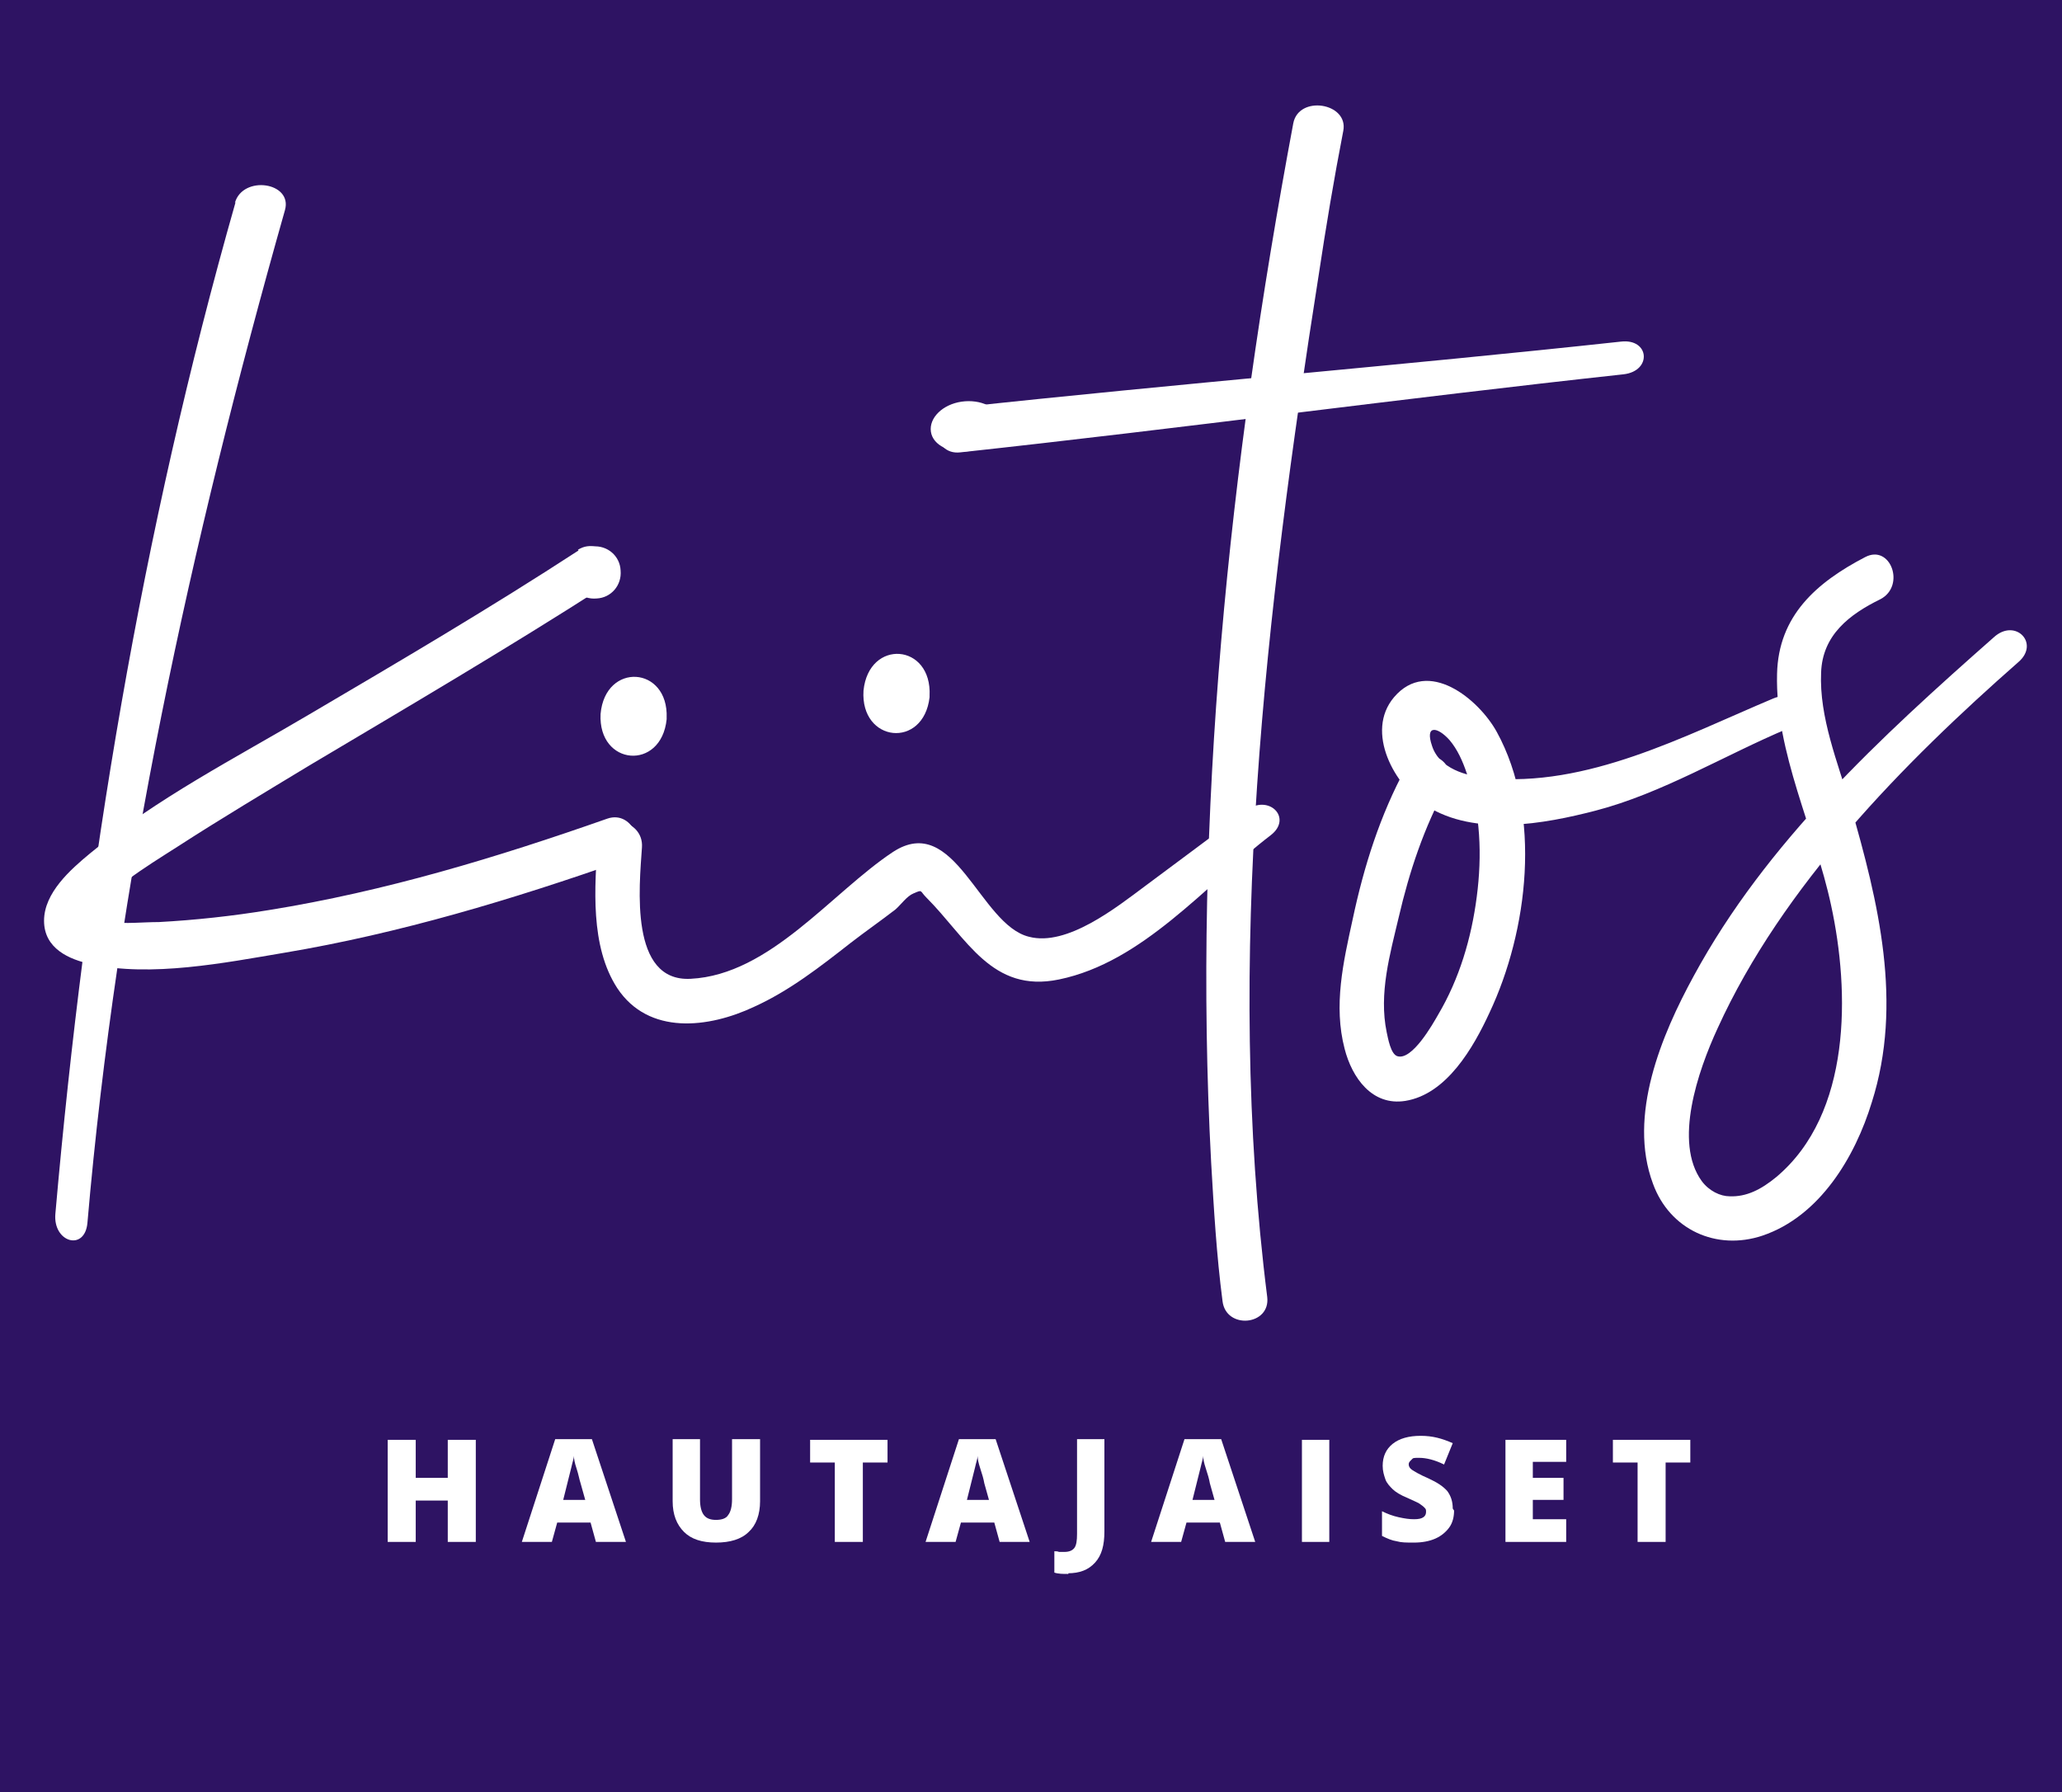 <?xml version="1.0" encoding="UTF-8"?>
<svg id="Layer_1" xmlns="http://www.w3.org/2000/svg" version="1.1" viewBox="0 0 309 268.6">
  <!-- Generator: Adobe Illustrator 29.0.1, SVG Export Plug-In . SVG Version: 2.1.0 Build 192)  -->
  <defs>
    <style>
      .st0 {
        fill: #fff;
      }

      .st1 {
        fill: #2e1363;
      }
    </style>
  </defs>
  <rect class="st1" width="309" height="268.6"/>
  <g id="Layer_11">
    <g>
      <path class="st0" d="M35.3,30.3c-14.1,49.5-22.5,100.3-27,151.6-.4,4.3,4.4,5.7,4.8,1.4,4.4-51,15.4-101.7,29.6-151.8,1.2-4.2-6.3-5.3-7.5-1.1"/>
      <path class="st0" d="M86.7,82.5c-13.2,8.6-26.8,16.6-40.4,24.6-11,6.5-22.9,12.6-32.8,20.8-2.9,2.4-6.9,5.9-6.9,10.1s3.8,5.8,7,6.5c9,2,20.1-.2,29-1.7,17.3-2.9,34.2-8,50.7-13.8,4.1-1.4,1.7-7.7-2.3-6.3-16.5,5.8-33.3,10.9-50.7,13.7-5.5.9-11,1.5-16.5,1.8-2.4,0-4.9.3-7.3,0-.9,0-1.8-.3-2.7-.6-.3,0-.5-.2-.7-.4,0,1.1.2,1.1.5,0,1.9-1.7,3.4-3.8,5.5-5.3,2.4-1.8,5-3.4,7.5-5,6.5-4.2,13.2-8.2,19.8-12.2,14.8-8.8,29.6-17.5,44.1-26.8,3.6-2.3-.2-7.8-3.9-5.5"/>
      <path class="st0" d="M89.6,125.8c-.5,7.1-1.2,16,2.9,22.3,4.7,7.1,13.7,6,20.5,2.8,5.3-2.4,9.9-6,14.5-9.6,2.2-1.7,4.5-3.3,6.7-5,.8-.7,1.7-2,2.7-2.4,1.4-.6.9-.4,1.9.6,6.1,6.1,9.8,14.4,19.9,12.3,12.6-2.6,21.9-14.1,31.7-21.6,3.4-2.6-.3-6.3-3.7-3.7-5.1,3.9-9.9,7.4-15.1,11.3-4.3,3.2-11.7,9.1-17.4,7.6-7.4-1.8-11.1-18.8-20.4-12.7-9.2,6.1-18.4,18.4-30.3,19-9.2.5-7.7-13.8-7.3-19.7.3-4.3-6.3-5.5-6.6-1.2"/>
      <path class="st0" d="M143.9,67.8c33.2-3.6,66.3-8.1,99.4-11.7,4.3-.5,3.9-5.4-.4-4.9-33.2,3.6-66.4,6.3-99.6,9.9-4.3.5-3.7,7.2.6,6.7"/>
      <path class="st0" d="M210.7,115c-3.9,7.2-6.3,14.8-8,22.8-1.4,6.4-2.9,12.9-1.2,19.4,1.1,4.3,4.1,8.6,9.1,7.8,6.2-1,10.2-8,12.6-13.2,5.8-12.3,7.9-29.7,1.1-42.1-2.7-4.9-10.3-11.2-15.4-5.2-4.4,5.2.1,13.3,4.9,16.3,7.2,4.6,17.6,2.7,25.3.7,10-2.6,19.3-8.3,28.8-12.3,4-1.7,1.8-6.2-2.2-4.5-13.3,5.6-27.9,13.4-42.9,11.9-3.1-.3-7.1-1.4-8.2-4.8-1.1-3.2.8-2.9,2.6-.9,1.2,1.4,2,3.2,2.6,5,2.1,5.9,2.3,12.4,1.5,18.5-.8,6.2-2.6,12.3-5.8,17.7-.8,1.4-3.9,6.9-6.1,6.2-1-.3-1.4-2.7-1.6-3.6-1.2-5.8.5-11.7,1.8-17.2,1.6-6.9,3.8-13.5,7.2-19.7,2.1-3.8-4-6.7-6.1-2.9"/>
      <path class="st0" d="M279.5,83.5c-7.3,3.8-13,8.8-13.2,17.5-.3,11.8,5.7,23.4,8.1,34.7,2.8,12.9,3.1,31.2-8.2,40.7-2.3,1.9-4.5,3-7,2.9-1.4,0-3.1-.8-4.2-2.3-4.2-5.8-.6-16.4,2.4-22.9,9.7-21.3,27.8-39.7,45.1-54.9,3.2-2.8-.5-6.6-3.7-3.7-17,15-34.1,30.7-45,50.8-4.8,8.8-9.9,20.9-6.1,31.1,2.5,6.9,9.5,10.1,16.4,7.8,8.6-2.9,13.9-11.8,16.4-20,4.7-14.8,1-30-3.2-44.5-1.9-6.4-4.7-13.2-4.4-19.9.2-5.6,4.2-8.7,8.9-11,3.8-2,1.5-8.3-2.3-6.3"/>
      <path class="st0" d="M99.9,107.8c-.8,7.8-10.3,7-9.9-.8.7-7.8,10.2-7.2,9.9.6v.2h0Z"/>
      <path class="st0" d="M193.8,18.5c-9.6,51.3-15.1,103.7-12.3,155.8.4,6.9.8,13.8,1.7,20.7.5,4.3,7.2,3.7,6.7-.6-6.4-50.7-.2-102.9,7.7-153.1,1.1-7.3,2.3-14.5,3.7-21.7.8-4.2-6.7-5.4-7.5-1.1"/>
      <path class="st0" d="M139.3,104.5c-.9,7.8-10.4,6.8-9.9-1,.8-7.8,10.3-7.1,9.9.8v.2Z"/>
      <path class="st0" d="M93,85.5c.2,2.2-1.4,4.1-3.6,4.2-2.2.2-4.1-1.4-4.2-3.6-.2-2.2,1.4-4.1,3.6-4.2,2.2-.2,4.1,1.4,4.2,3.6"/>
      <path class="st0" d="M149.9,63.1c.3,2.1-1.8,4.1-4.6,4.5s-5.5-.8-5.8-2.9c-.3-2.1,1.8-4.1,4.6-4.5s5.5.8,5.8,2.9"/>
    </g>
    <g>
      <path class="st0" d="M71.3,231.1h-4.2v-6.2h-4.8v6.2h-4.2v-15.3h4.2v5.7h4.8v-5.7h4.2v15.3Z"/>
      <path class="st0" d="M89.3,231.1l-.8-2.9h-5l-.8,2.9h-4.5l5-15.4h5.5l5.1,15.4s-4.5,0-4.5,0ZM87.7,224.8l-.7-2.5c-.2-.6-.3-1.3-.6-2.2s-.4-1.5-.4-1.9c0,.4-.2.9-.4,1.8-.2.8-.6,2.4-1.2,4.8h3.3,0Z"/>
      <path class="st0" d="M113.9,215.8v9.2c0,2-.6,3.6-1.7,4.6-1.1,1.1-2.8,1.6-4.9,1.6s-3.7-.5-4.8-1.6-1.7-2.6-1.7-4.6v-9.3h4.1v9c0,1.1.2,1.9.6,2.4s1,.7,1.8.7,1.5-.2,1.8-.7c.4-.5.6-1.3.6-2.4v-9h4.2Z"/>
      <path class="st0" d="M129.2,231.1h-4.1v-11.9h-3.7v-3.4h11.6v3.4h-3.7v11.9h-.1Z"/>
      <path class="st0" d="M149.8,231.1l-.8-2.9h-5l-.8,2.9h-4.5l5-15.4h5.5l5.1,15.4h-4.5ZM148.2,224.8l-.7-2.5c-.1-.6-.3-1.3-.6-2.2s-.4-1.5-.4-1.9c0,.4-.2.9-.4,1.8-.2.8-.6,2.4-1.2,4.8h3.3,0Z"/>
      <path class="st0" d="M160.1,235.9c-.8,0-1.5,0-2.1-.2v-3.2c.2,0,.5,0,.7.1h.8c.7,0,1.2-.2,1.5-.6.3-.4.4-1.1.4-2.1v-14.2h4.1v13.8c0,2.1-.4,3.6-1.4,4.7s-2.3,1.6-4.1,1.6h.1Z"/>
      <path class="st0" d="M183.6,231.1l-.8-2.9h-5l-.8,2.9h-4.5l5-15.4h5.5l5.1,15.4h-4.5ZM182,224.8l-.7-2.5c-.1-.6-.3-1.3-.6-2.2s-.4-1.5-.4-1.9c0,.4-.2.9-.4,1.8-.2.8-.6,2.4-1.2,4.8h3.3,0Z"/>
      <path class="st0" d="M195.1,231.1v-15.3h4.1v15.3h-4.1Z"/>
      <path class="st0" d="M217.9,226.4c0,.9-.2,1.8-.7,2.5s-1.2,1.3-2.1,1.7c-.9.4-2,.6-3.2.6s-1.9,0-2.6-.2c-.7-.1-1.4-.4-2.2-.8v-3.7c.8.4,1.6.7,2.5.9s1.6.3,2.3.3,1.1-.1,1.4-.3.4-.5.4-.8,0-.4-.2-.6-.3-.3-.6-.5c-.2-.2-.9-.5-2-1-1-.4-1.8-.9-2.2-1.3s-.9-.9-1.1-1.5-.4-1.2-.4-2c0-1.4.5-2.5,1.5-3.3s2.4-1.2,4.2-1.2,3.2.4,4.8,1.1l-1.3,3.2c-1.4-.7-2.7-1-3.7-1s-.9,0-1.2.3-.4.4-.4.7.2.6.5.8,1.1.7,2.5,1.3c1.3.6,2.2,1.2,2.8,1.9.5.7.8,1.5.8,2.6h0l.2.3Z"/>
      <path class="st0" d="M234.7,231.1h-9.1v-15.3h9.1v3.3h-5v2.4h4.6v3.3h-4.6v2.9h5v3.4h0Z"/>
      <path class="st0" d="M249.5,231.1h-4.1v-11.9h-3.7v-3.4h11.6v3.4h-3.7v11.9h-.1Z"/>
    </g>
  </g>
</svg>